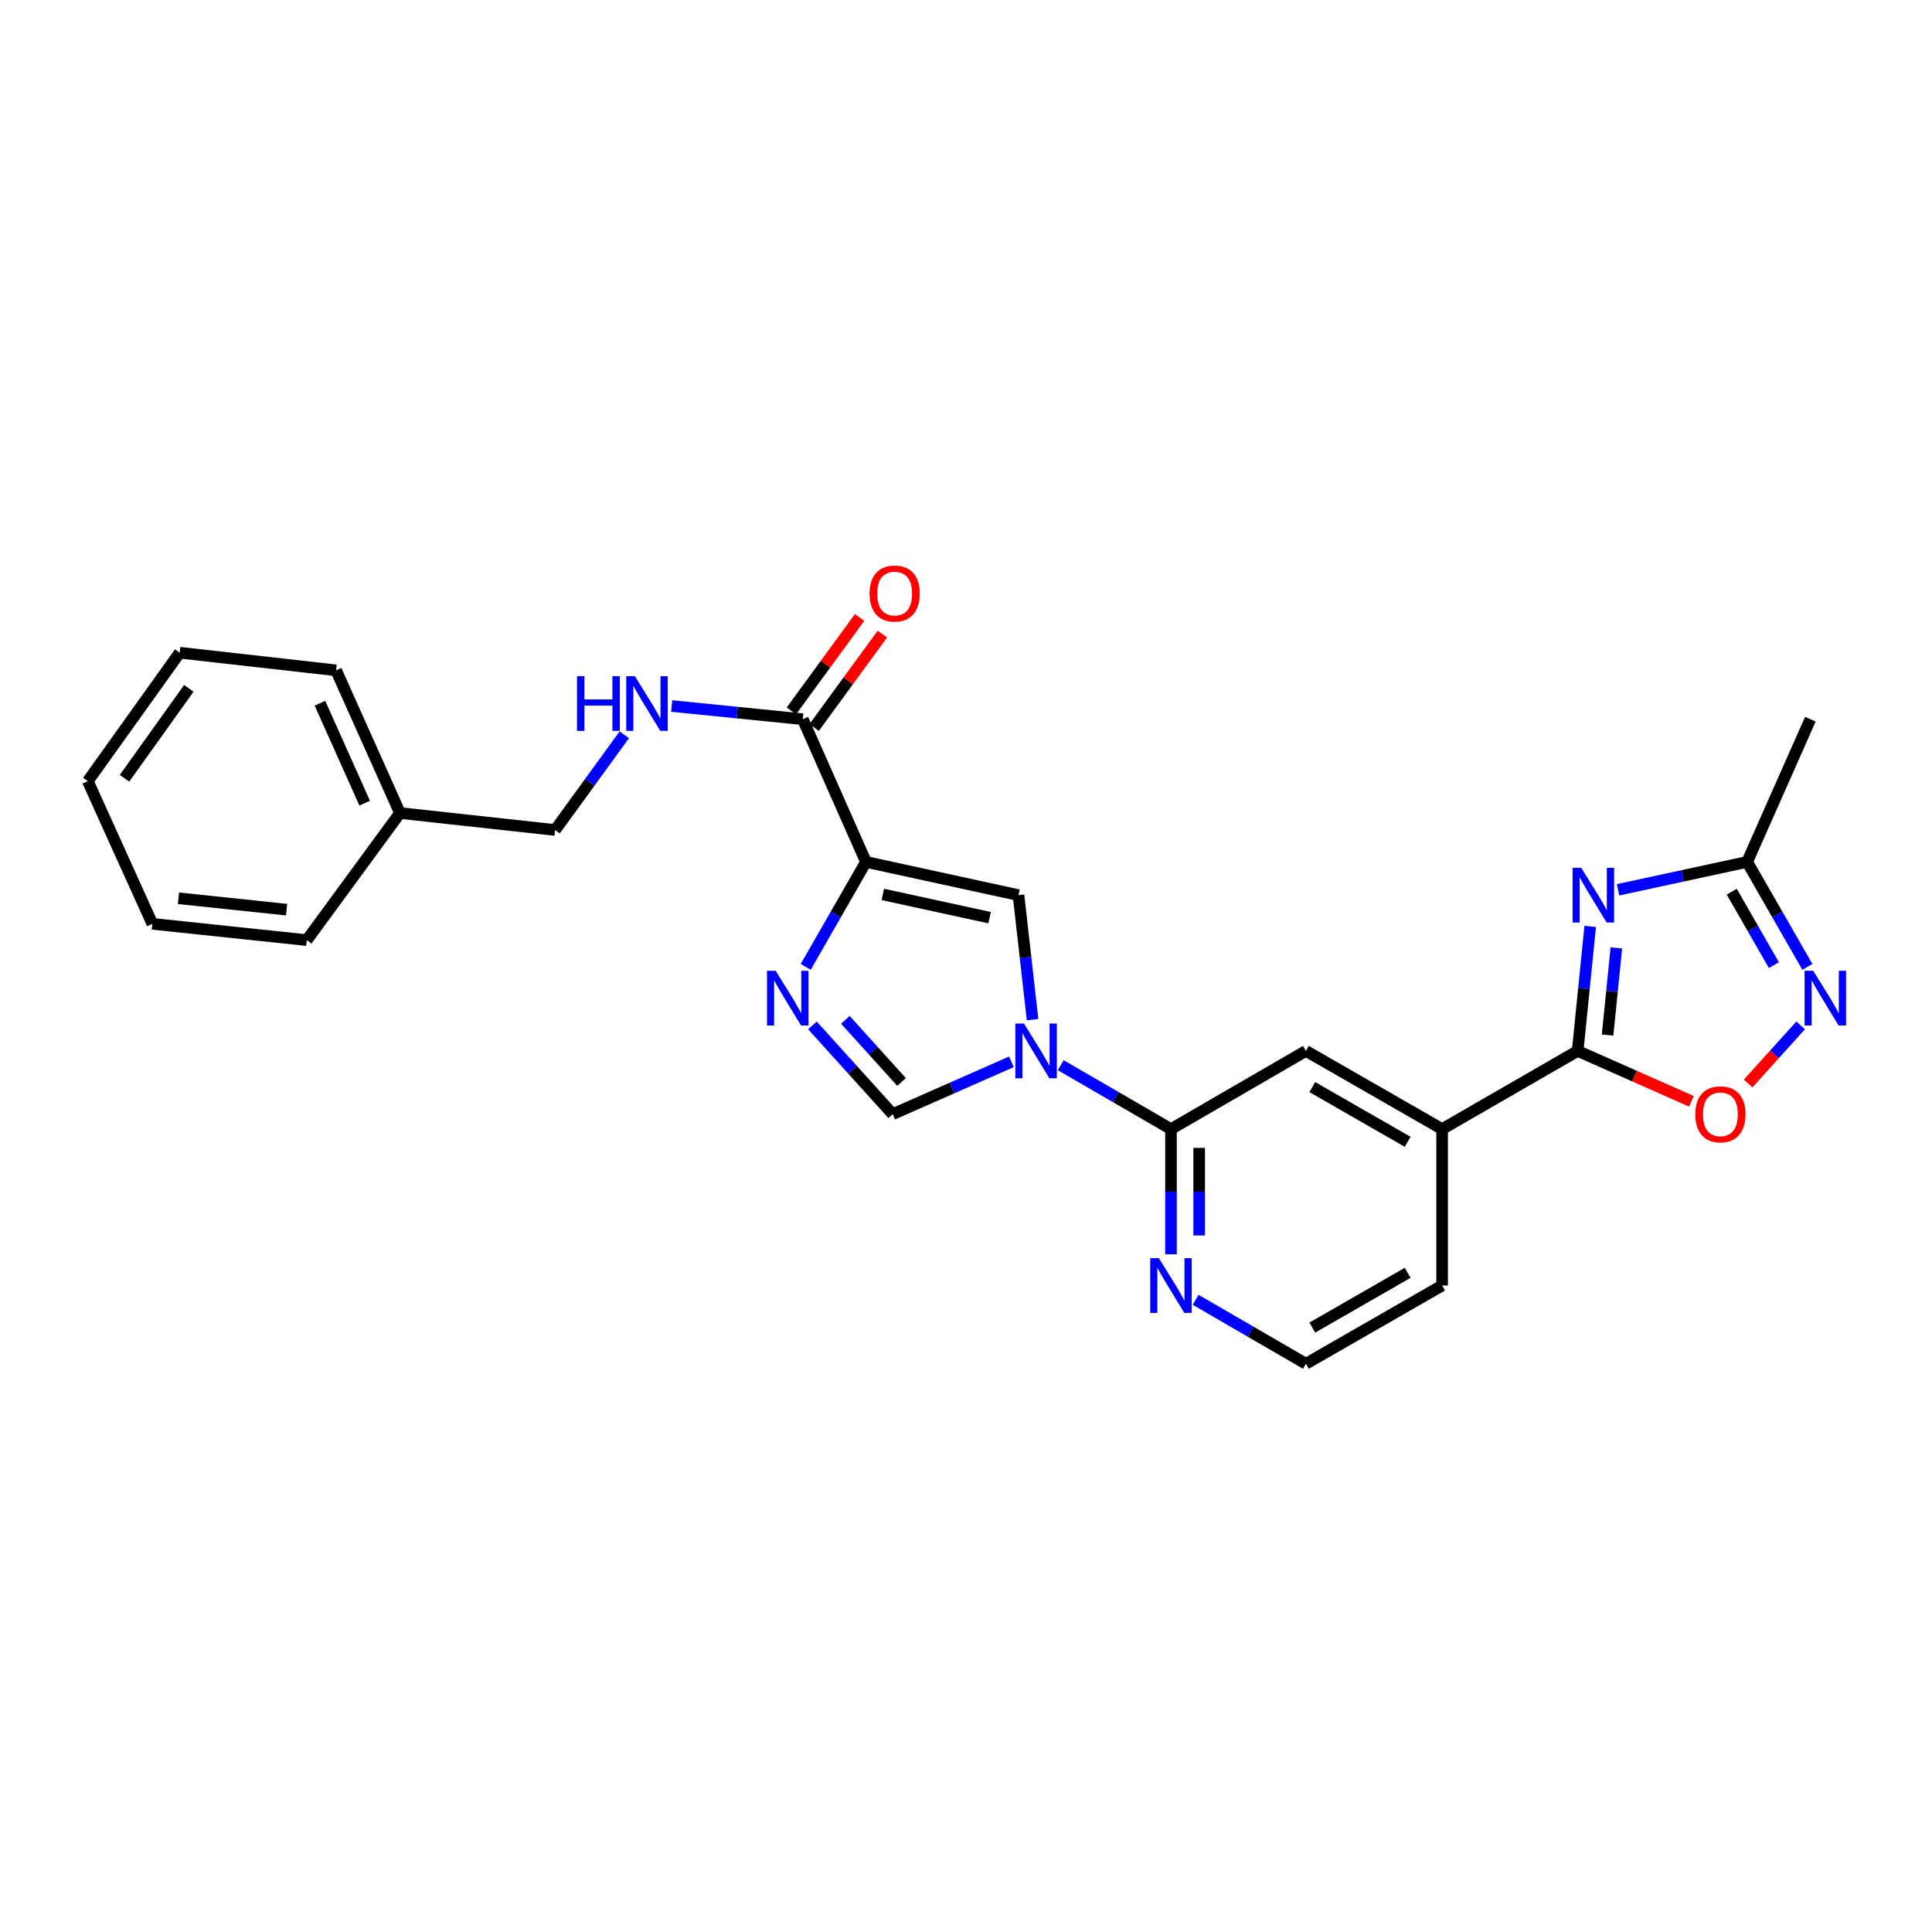 <?xml version='1.0' encoding='iso-8859-1'?>
<svg version='1.1' baseProfile='full'
              xmlns='http://www.w3.org/2000/svg'
                      xmlns:rdkit='http://www.rdkit.org/xml'
                      xmlns:xlink='http://www.w3.org/1999/xlink'
                  xml:space='preserve'
width='1000px' height='1000px' viewBox='0 0 1000 1000'>
<!-- END OF HEADER -->
<rect style='opacity:1.0;fill:#FFFFFF;stroke:none' width='1000' height='1000' x='0' y='0'> </rect>
<path class='bond-2' d='M 448.224,446.124 L 432.633,473.284' style='fill:none;fill-rule:evenodd;stroke:#000000;stroke-width:6px;stroke-linecap:butt;stroke-linejoin:miter;stroke-opacity:1' />
<path class='bond-2' d='M 432.633,473.284 L 417.042,500.443' style='fill:none;fill-rule:evenodd;stroke:#0000FF;stroke-width:6px;stroke-linecap:butt;stroke-linejoin:miter;stroke-opacity:1' />
<path class='bond-4' d='M 448.224,446.124 L 527.17,463.324' style='fill:none;fill-rule:evenodd;stroke:#000000;stroke-width:6px;stroke-linecap:butt;stroke-linejoin:miter;stroke-opacity:1' />
<path class='bond-4' d='M 456.961,462.953 L 512.224,474.994' style='fill:none;fill-rule:evenodd;stroke:#000000;stroke-width:6px;stroke-linecap:butt;stroke-linejoin:miter;stroke-opacity:1' />
<path class='bond-9' d='M 448.224,446.124 L 415.516,372.257' style='fill:none;fill-rule:evenodd;stroke:#000000;stroke-width:6px;stroke-linecap:butt;stroke-linejoin:miter;stroke-opacity:1' />
<path class='bond-0' d='M 534.449,527.767 L 530.81,495.546' style='fill:none;fill-rule:evenodd;stroke:#0000FF;stroke-width:6px;stroke-linecap:butt;stroke-linejoin:miter;stroke-opacity:1' />
<path class='bond-0' d='M 530.81,495.546 L 527.17,463.324' style='fill:none;fill-rule:evenodd;stroke:#000000;stroke-width:6px;stroke-linecap:butt;stroke-linejoin:miter;stroke-opacity:1' />
<path class='bond-6' d='M 549.035,551.35 L 577.568,567.888' style='fill:none;fill-rule:evenodd;stroke:#0000FF;stroke-width:6px;stroke-linecap:butt;stroke-linejoin:miter;stroke-opacity:1' />
<path class='bond-6' d='M 577.568,567.888 L 606.101,584.426' style='fill:none;fill-rule:evenodd;stroke:#000000;stroke-width:6px;stroke-linecap:butt;stroke-linejoin:miter;stroke-opacity:1' />
<path class='bond-26' d='M 523.509,549.587 L 492.782,563.138' style='fill:none;fill-rule:evenodd;stroke:#0000FF;stroke-width:6px;stroke-linecap:butt;stroke-linejoin:miter;stroke-opacity:1' />
<path class='bond-26' d='M 492.782,563.138 L 462.054,576.688' style='fill:none;fill-rule:evenodd;stroke:#000000;stroke-width:6px;stroke-linecap:butt;stroke-linejoin:miter;stroke-opacity:1' />
<path class='bond-1' d='M 823.082,479.51 L 819.841,511.733' style='fill:none;fill-rule:evenodd;stroke:#0000FF;stroke-width:6px;stroke-linecap:butt;stroke-linejoin:miter;stroke-opacity:1' />
<path class='bond-1' d='M 819.841,511.733 L 816.6,543.956' style='fill:none;fill-rule:evenodd;stroke:#000000;stroke-width:6px;stroke-linecap:butt;stroke-linejoin:miter;stroke-opacity:1' />
<path class='bond-1' d='M 836.621,490.637 L 834.352,513.193' style='fill:none;fill-rule:evenodd;stroke:#0000FF;stroke-width:6px;stroke-linecap:butt;stroke-linejoin:miter;stroke-opacity:1' />
<path class='bond-1' d='M 834.352,513.193 L 832.083,535.749' style='fill:none;fill-rule:evenodd;stroke:#000000;stroke-width:6px;stroke-linecap:butt;stroke-linejoin:miter;stroke-opacity:1' />
<path class='bond-10' d='M 837.486,460.564 L 870.9,453.344' style='fill:none;fill-rule:evenodd;stroke:#0000FF;stroke-width:6px;stroke-linecap:butt;stroke-linejoin:miter;stroke-opacity:1' />
<path class='bond-10' d='M 870.9,453.344 L 904.313,446.124' style='fill:none;fill-rule:evenodd;stroke:#000000;stroke-width:6px;stroke-linecap:butt;stroke-linejoin:miter;stroke-opacity:1' />
<path class='bond-5' d='M 420.51,530.75 L 441.282,553.719' style='fill:none;fill-rule:evenodd;stroke:#0000FF;stroke-width:6px;stroke-linecap:butt;stroke-linejoin:miter;stroke-opacity:1' />
<path class='bond-5' d='M 441.282,553.719 L 462.054,576.688' style='fill:none;fill-rule:evenodd;stroke:#000000;stroke-width:6px;stroke-linecap:butt;stroke-linejoin:miter;stroke-opacity:1' />
<path class='bond-5' d='M 437.558,527.859 L 452.099,543.937' style='fill:none;fill-rule:evenodd;stroke:#0000FF;stroke-width:6px;stroke-linecap:butt;stroke-linejoin:miter;stroke-opacity:1' />
<path class='bond-5' d='M 452.099,543.937 L 466.639,560.016' style='fill:none;fill-rule:evenodd;stroke:#000000;stroke-width:6px;stroke-linecap:butt;stroke-linejoin:miter;stroke-opacity:1' />
<path class='bond-3' d='M 816.6,543.956 L 746.436,584.426' style='fill:none;fill-rule:evenodd;stroke:#000000;stroke-width:6px;stroke-linecap:butt;stroke-linejoin:miter;stroke-opacity:1' />
<path class='bond-8' d='M 816.6,543.956 L 846.028,556.995' style='fill:none;fill-rule:evenodd;stroke:#000000;stroke-width:6px;stroke-linecap:butt;stroke-linejoin:miter;stroke-opacity:1' />
<path class='bond-8' d='M 846.028,556.995 L 875.455,570.033' style='fill:none;fill-rule:evenodd;stroke:#FF0000;stroke-width:6px;stroke-linecap:butt;stroke-linejoin:miter;stroke-opacity:1' />
<path class='bond-12' d='M 606.101,584.426 L 675.94,543.956' style='fill:none;fill-rule:evenodd;stroke:#000000;stroke-width:6px;stroke-linecap:butt;stroke-linejoin:miter;stroke-opacity:1' />
<path class='bond-14' d='M 606.101,584.426 L 606.101,616.812' style='fill:none;fill-rule:evenodd;stroke:#000000;stroke-width:6px;stroke-linecap:butt;stroke-linejoin:miter;stroke-opacity:1' />
<path class='bond-14' d='M 606.101,616.812 L 606.101,649.198' style='fill:none;fill-rule:evenodd;stroke:#0000FF;stroke-width:6px;stroke-linecap:butt;stroke-linejoin:miter;stroke-opacity:1' />
<path class='bond-14' d='M 620.684,594.142 L 620.684,616.812' style='fill:none;fill-rule:evenodd;stroke:#000000;stroke-width:6px;stroke-linecap:butt;stroke-linejoin:miter;stroke-opacity:1' />
<path class='bond-14' d='M 620.684,616.812 L 620.684,639.482' style='fill:none;fill-rule:evenodd;stroke:#0000FF;stroke-width:6px;stroke-linecap:butt;stroke-linejoin:miter;stroke-opacity:1' />
<path class='bond-7' d='M 932.019,530.75 L 918.422,545.785' style='fill:none;fill-rule:evenodd;stroke:#0000FF;stroke-width:6px;stroke-linecap:butt;stroke-linejoin:miter;stroke-opacity:1' />
<path class='bond-7' d='M 918.422,545.785 L 904.825,560.82' style='fill:none;fill-rule:evenodd;stroke:#FF0000;stroke-width:6px;stroke-linecap:butt;stroke-linejoin:miter;stroke-opacity:1' />
<path class='bond-29' d='M 935.489,500.443 L 919.901,473.284' style='fill:none;fill-rule:evenodd;stroke:#0000FF;stroke-width:6px;stroke-linecap:butt;stroke-linejoin:miter;stroke-opacity:1' />
<path class='bond-29' d='M 919.901,473.284 L 904.313,446.124' style='fill:none;fill-rule:evenodd;stroke:#000000;stroke-width:6px;stroke-linecap:butt;stroke-linejoin:miter;stroke-opacity:1' />
<path class='bond-29' d='M 918.164,499.555 L 907.253,480.543' style='fill:none;fill-rule:evenodd;stroke:#0000FF;stroke-width:6px;stroke-linecap:butt;stroke-linejoin:miter;stroke-opacity:1' />
<path class='bond-29' d='M 907.253,480.543 L 896.341,461.531' style='fill:none;fill-rule:evenodd;stroke:#000000;stroke-width:6px;stroke-linecap:butt;stroke-linejoin:miter;stroke-opacity:1' />
<path class='bond-13' d='M 415.516,372.257 L 381.583,368.844' style='fill:none;fill-rule:evenodd;stroke:#000000;stroke-width:6px;stroke-linecap:butt;stroke-linejoin:miter;stroke-opacity:1' />
<path class='bond-13' d='M 381.583,368.844 L 347.65,365.431' style='fill:none;fill-rule:evenodd;stroke:#0000FF;stroke-width:6px;stroke-linecap:butt;stroke-linejoin:miter;stroke-opacity:1' />
<path class='bond-15' d='M 421.405,376.558 L 439.055,352.387' style='fill:none;fill-rule:evenodd;stroke:#000000;stroke-width:6px;stroke-linecap:butt;stroke-linejoin:miter;stroke-opacity:1' />
<path class='bond-15' d='M 439.055,352.387 L 456.705,328.217' style='fill:none;fill-rule:evenodd;stroke:#FF0000;stroke-width:6px;stroke-linecap:butt;stroke-linejoin:miter;stroke-opacity:1' />
<path class='bond-15' d='M 409.627,367.957 L 427.277,343.787' style='fill:none;fill-rule:evenodd;stroke:#000000;stroke-width:6px;stroke-linecap:butt;stroke-linejoin:miter;stroke-opacity:1' />
<path class='bond-15' d='M 427.277,343.787 L 444.928,319.616' style='fill:none;fill-rule:evenodd;stroke:#FF0000;stroke-width:6px;stroke-linecap:butt;stroke-linejoin:miter;stroke-opacity:1' />
<path class='bond-20' d='M 904.313,446.124 L 937.045,372.257' style='fill:none;fill-rule:evenodd;stroke:#000000;stroke-width:6px;stroke-linecap:butt;stroke-linejoin:miter;stroke-opacity:1' />
<path class='bond-11' d='M 746.436,584.426 L 675.94,543.956' style='fill:none;fill-rule:evenodd;stroke:#000000;stroke-width:6px;stroke-linecap:butt;stroke-linejoin:miter;stroke-opacity:1' />
<path class='bond-11' d='M 728.601,591.003 L 679.254,562.674' style='fill:none;fill-rule:evenodd;stroke:#000000;stroke-width:6px;stroke-linecap:butt;stroke-linejoin:miter;stroke-opacity:1' />
<path class='bond-27' d='M 746.436,584.426 L 746.436,665.382' style='fill:none;fill-rule:evenodd;stroke:#000000;stroke-width:6px;stroke-linecap:butt;stroke-linejoin:miter;stroke-opacity:1' />
<path class='bond-16' d='M 323.128,380.33 L 305.231,404.967' style='fill:none;fill-rule:evenodd;stroke:#0000FF;stroke-width:6px;stroke-linecap:butt;stroke-linejoin:miter;stroke-opacity:1' />
<path class='bond-16' d='M 305.231,404.967 L 287.333,429.604' style='fill:none;fill-rule:evenodd;stroke:#000000;stroke-width:6px;stroke-linecap:butt;stroke-linejoin:miter;stroke-opacity:1' />
<path class='bond-17' d='M 618.859,672.779 L 647.4,689.327' style='fill:none;fill-rule:evenodd;stroke:#0000FF;stroke-width:6px;stroke-linecap:butt;stroke-linejoin:miter;stroke-opacity:1' />
<path class='bond-17' d='M 647.4,689.327 L 675.94,705.876' style='fill:none;fill-rule:evenodd;stroke:#000000;stroke-width:6px;stroke-linecap:butt;stroke-linejoin:miter;stroke-opacity:1' />
<path class='bond-18' d='M 287.333,429.604 L 207.026,420.821' style='fill:none;fill-rule:evenodd;stroke:#000000;stroke-width:6px;stroke-linecap:butt;stroke-linejoin:miter;stroke-opacity:1' />
<path class='bond-19' d='M 675.94,705.876 L 746.436,665.382' style='fill:none;fill-rule:evenodd;stroke:#000000;stroke-width:6px;stroke-linecap:butt;stroke-linejoin:miter;stroke-opacity:1' />
<path class='bond-19' d='M 679.251,687.156 L 728.598,658.81' style='fill:none;fill-rule:evenodd;stroke:#000000;stroke-width:6px;stroke-linecap:butt;stroke-linejoin:miter;stroke-opacity:1' />
<path class='bond-21' d='M 207.026,420.821 L 173.961,346.963' style='fill:none;fill-rule:evenodd;stroke:#000000;stroke-width:6px;stroke-linecap:butt;stroke-linejoin:miter;stroke-opacity:1' />
<path class='bond-21' d='M 188.755,415.701 L 165.61,364' style='fill:none;fill-rule:evenodd;stroke:#000000;stroke-width:6px;stroke-linecap:butt;stroke-linejoin:miter;stroke-opacity:1' />
<path class='bond-22' d='M 207.026,420.821 L 158.794,486.61' style='fill:none;fill-rule:evenodd;stroke:#000000;stroke-width:6px;stroke-linecap:butt;stroke-linejoin:miter;stroke-opacity:1' />
<path class='bond-24' d='M 173.961,346.963 L 93.005,337.84' style='fill:none;fill-rule:evenodd;stroke:#000000;stroke-width:6px;stroke-linecap:butt;stroke-linejoin:miter;stroke-opacity:1' />
<path class='bond-23' d='M 158.794,486.61 L 78.851,478.175' style='fill:none;fill-rule:evenodd;stroke:#000000;stroke-width:6px;stroke-linecap:butt;stroke-linejoin:miter;stroke-opacity:1' />
<path class='bond-23' d='M 148.333,470.841 L 92.373,464.937' style='fill:none;fill-rule:evenodd;stroke:#000000;stroke-width:6px;stroke-linecap:butt;stroke-linejoin:miter;stroke-opacity:1' />
<path class='bond-25' d='M 78.851,478.175 L 45.455,404.309' style='fill:none;fill-rule:evenodd;stroke:#000000;stroke-width:6px;stroke-linecap:butt;stroke-linejoin:miter;stroke-opacity:1' />
<path class='bond-28' d='M 93.005,337.84 L 45.455,404.309' style='fill:none;fill-rule:evenodd;stroke:#000000;stroke-width:6px;stroke-linecap:butt;stroke-linejoin:miter;stroke-opacity:1' />
<path class='bond-28' d='M 97.734,356.295 L 64.448,402.824' style='fill:none;fill-rule:evenodd;stroke:#000000;stroke-width:6px;stroke-linecap:butt;stroke-linejoin:miter;stroke-opacity:1' />
<path  class='atom-1' d='M 530.017 529.796
L 539.297 544.796
Q 540.217 546.276, 541.697 548.956
Q 543.177 551.636, 543.257 551.796
L 543.257 529.796
L 547.017 529.796
L 547.017 558.116
L 543.137 558.116
L 533.177 541.716
Q 532.017 539.796, 530.777 537.596
Q 529.577 535.396, 529.217 534.716
L 529.217 558.116
L 525.537 558.116
L 525.537 529.796
L 530.017 529.796
' fill='#0000FF'/>
<path  class='atom-2' d='M 818.45 449.164
L 827.73 464.164
Q 828.65 465.644, 830.13 468.324
Q 831.61 471.004, 831.69 471.164
L 831.69 449.164
L 835.45 449.164
L 835.45 477.484
L 831.57 477.484
L 821.61 461.084
Q 820.45 459.164, 819.21 456.964
Q 818.01 454.764, 817.65 454.084
L 817.65 477.484
L 813.97 477.484
L 813.97 449.164
L 818.45 449.164
' fill='#0000FF'/>
<path  class='atom-3' d='M 401.486 502.476
L 410.766 517.476
Q 411.686 518.956, 413.166 521.636
Q 414.646 524.316, 414.726 524.476
L 414.726 502.476
L 418.486 502.476
L 418.486 530.796
L 414.606 530.796
L 404.646 514.396
Q 403.486 512.476, 402.246 510.276
Q 401.046 508.076, 400.686 507.396
L 400.686 530.796
L 397.006 530.796
L 397.006 502.476
L 401.486 502.476
' fill='#0000FF'/>
<path  class='atom-8' d='M 938.523 502.476
L 947.803 517.476
Q 948.723 518.956, 950.203 521.636
Q 951.683 524.316, 951.763 524.476
L 951.763 502.476
L 955.523 502.476
L 955.523 530.796
L 951.643 530.796
L 941.683 514.396
Q 940.523 512.476, 939.283 510.276
Q 938.083 508.076, 937.723 507.396
L 937.723 530.796
L 934.043 530.796
L 934.043 502.476
L 938.523 502.476
' fill='#0000FF'/>
<path  class='atom-9' d='M 877.475 576.768
Q 877.475 569.968, 880.835 566.168
Q 884.195 562.368, 890.475 562.368
Q 896.755 562.368, 900.115 566.168
Q 903.475 569.968, 903.475 576.768
Q 903.475 583.648, 900.075 587.568
Q 896.675 591.448, 890.475 591.448
Q 884.235 591.448, 880.835 587.568
Q 877.475 583.688, 877.475 576.768
M 890.475 588.248
Q 894.795 588.248, 897.115 585.368
Q 899.475 582.448, 899.475 576.768
Q 899.475 571.208, 897.115 568.408
Q 894.795 565.568, 890.475 565.568
Q 886.155 565.568, 883.795 568.368
Q 881.475 571.168, 881.475 576.768
Q 881.475 582.488, 883.795 585.368
Q 886.155 588.248, 890.475 588.248
' fill='#FF0000'/>
<path  class='atom-14' d='M 298.664 349.987
L 302.504 349.987
L 302.504 362.027
L 316.984 362.027
L 316.984 349.987
L 320.824 349.987
L 320.824 378.307
L 316.984 378.307
L 316.984 365.227
L 302.504 365.227
L 302.504 378.307
L 298.664 378.307
L 298.664 349.987
' fill='#0000FF'/>
<path  class='atom-14' d='M 328.624 349.987
L 337.904 364.987
Q 338.824 366.467, 340.304 369.147
Q 341.784 371.827, 341.864 371.987
L 341.864 349.987
L 345.624 349.987
L 345.624 378.307
L 341.744 378.307
L 331.784 361.907
Q 330.624 359.987, 329.384 357.787
Q 328.184 355.587, 327.824 354.907
L 327.824 378.307
L 324.144 378.307
L 324.144 349.987
L 328.624 349.987
' fill='#0000FF'/>
<path  class='atom-15' d='M 599.841 651.222
L 609.121 666.222
Q 610.041 667.702, 611.521 670.382
Q 613.001 673.062, 613.081 673.222
L 613.081 651.222
L 616.841 651.222
L 616.841 679.542
L 612.961 679.542
L 603.001 663.142
Q 601.841 661.222, 600.601 659.022
Q 599.401 656.822, 599.041 656.142
L 599.041 679.542
L 595.361 679.542
L 595.361 651.222
L 599.841 651.222
' fill='#0000FF'/>
<path  class='atom-16' d='M 450.067 307.221
Q 450.067 300.421, 453.427 296.621
Q 456.787 292.821, 463.067 292.821
Q 469.347 292.821, 472.707 296.621
Q 476.067 300.421, 476.067 307.221
Q 476.067 314.101, 472.667 318.021
Q 469.267 321.901, 463.067 321.901
Q 456.827 321.901, 453.427 318.021
Q 450.067 314.141, 450.067 307.221
M 463.067 318.701
Q 467.387 318.701, 469.707 315.821
Q 472.067 312.901, 472.067 307.221
Q 472.067 301.661, 469.707 298.861
Q 467.387 296.021, 463.067 296.021
Q 458.747 296.021, 456.387 298.821
Q 454.067 301.621, 454.067 307.221
Q 454.067 312.941, 456.387 315.821
Q 458.747 318.701, 463.067 318.701
' fill='#FF0000'/>
</svg>
